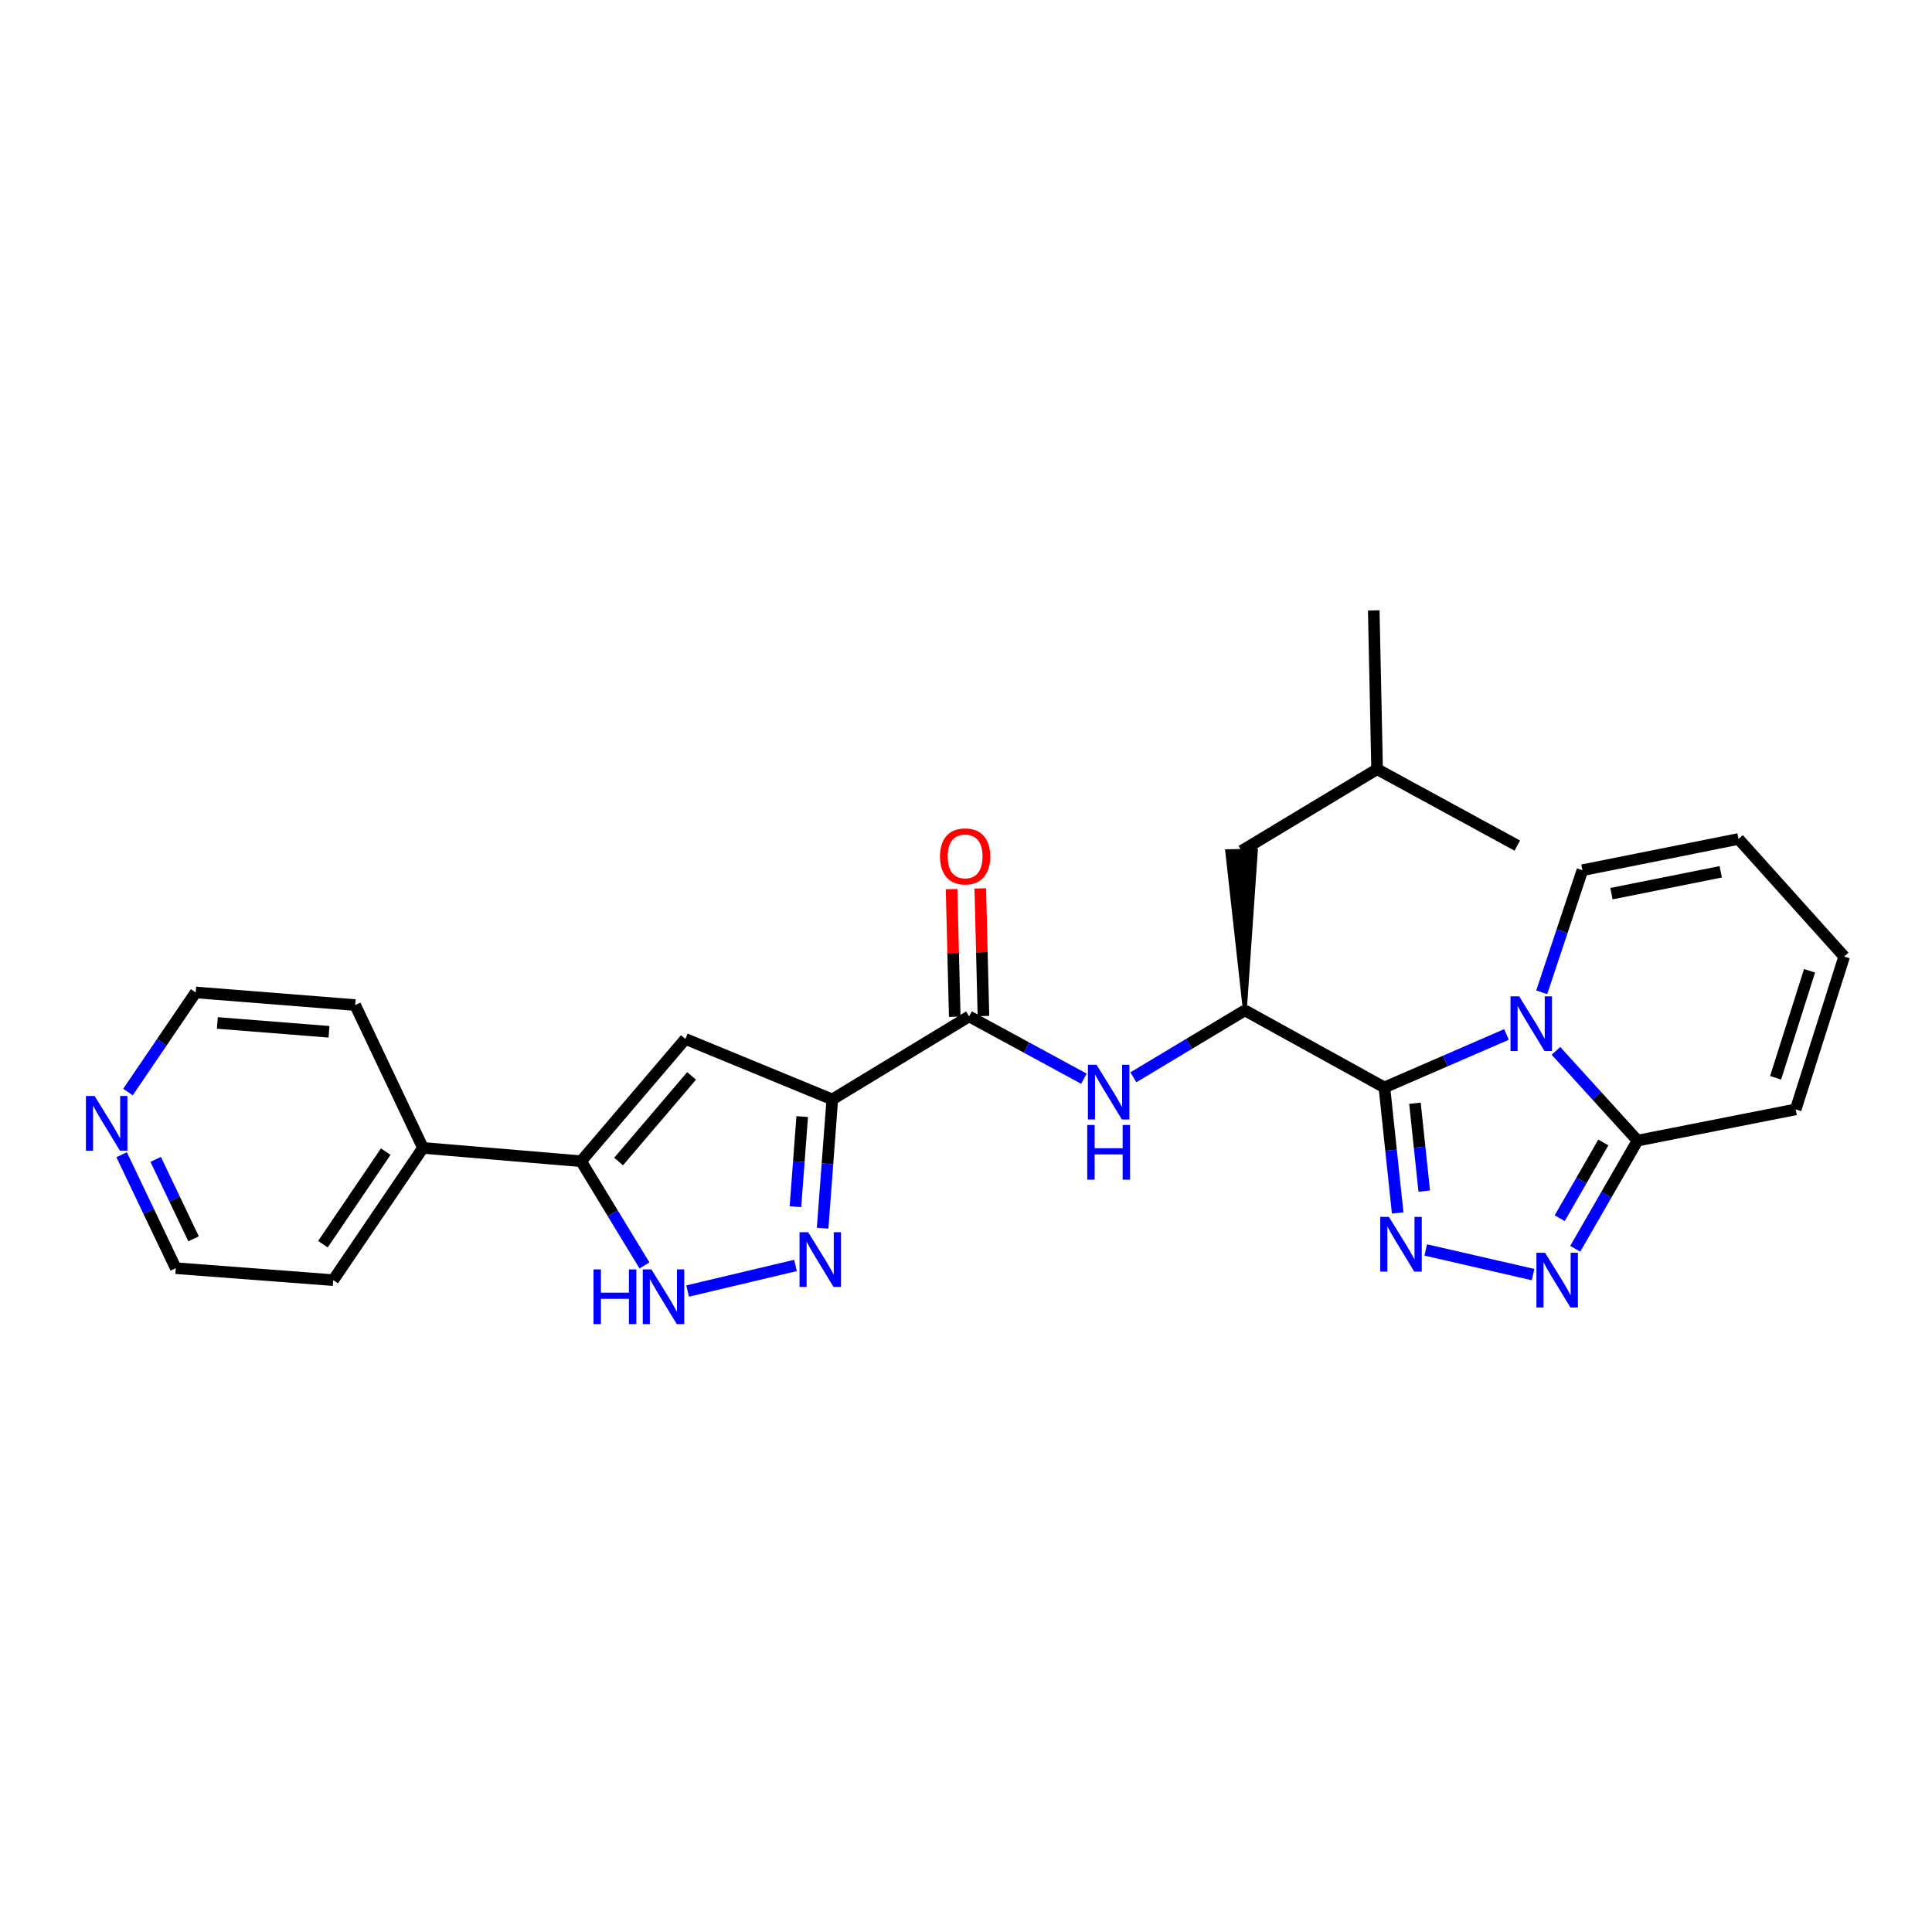 <?xml version='1.0' encoding='iso-8859-1'?>
<svg version='1.1' baseProfile='full'
              xmlns='http://www.w3.org/2000/svg'
                      xmlns:rdkit='http://www.rdkit.org/xml'
                      xmlns:xlink='http://www.w3.org/1999/xlink'
                  xml:space='preserve'
width='1000px' height='1000px' viewBox='0 0 1000 1000'>
<!-- END OF HEADER -->
<rect style='opacity:1.0;fill:#FFFFFF;stroke:none' width='1000' height='1000' x='0' y='0'> </rect>
<path class='bond-0' d='M 716.562,562.853 L 748.161,549.139' style='fill:none;fill-rule:evenodd;stroke:#000000;stroke-width:6px;stroke-linecap:butt;stroke-linejoin:miter;stroke-opacity:1' />
<path class='bond-0' d='M 748.161,549.139 L 779.76,535.425' style='fill:none;fill-rule:evenodd;stroke:#0000FF;stroke-width:6px;stroke-linecap:butt;stroke-linejoin:miter;stroke-opacity:1' />
<path class='bond-1' d='M 716.562,562.853 L 720.002,595.341' style='fill:none;fill-rule:evenodd;stroke:#000000;stroke-width:6px;stroke-linecap:butt;stroke-linejoin:miter;stroke-opacity:1' />
<path class='bond-1' d='M 720.002,595.341 L 723.441,627.83' style='fill:none;fill-rule:evenodd;stroke:#0000FF;stroke-width:6px;stroke-linecap:butt;stroke-linejoin:miter;stroke-opacity:1' />
<path class='bond-1' d='M 732.372,571.035 L 734.779,593.777' style='fill:none;fill-rule:evenodd;stroke:#000000;stroke-width:6px;stroke-linecap:butt;stroke-linejoin:miter;stroke-opacity:1' />
<path class='bond-1' d='M 734.779,593.777 L 737.187,616.519' style='fill:none;fill-rule:evenodd;stroke:#0000FF;stroke-width:6px;stroke-linecap:butt;stroke-linejoin:miter;stroke-opacity:1' />
<path class='bond-10' d='M 716.562,562.853 L 644.334,522.979' style='fill:none;fill-rule:evenodd;stroke:#000000;stroke-width:6px;stroke-linecap:butt;stroke-linejoin:miter;stroke-opacity:1' />
<path class='bond-6' d='M 805.356,543.922 L 826.475,567.146' style='fill:none;fill-rule:evenodd;stroke:#0000FF;stroke-width:6px;stroke-linecap:butt;stroke-linejoin:miter;stroke-opacity:1' />
<path class='bond-6' d='M 826.475,567.146 L 847.595,590.369' style='fill:none;fill-rule:evenodd;stroke:#000000;stroke-width:6px;stroke-linecap:butt;stroke-linejoin:miter;stroke-opacity:1' />
<path class='bond-12' d='M 797.989,513.61 L 808.522,482.011' style='fill:none;fill-rule:evenodd;stroke:#0000FF;stroke-width:6px;stroke-linecap:butt;stroke-linejoin:miter;stroke-opacity:1' />
<path class='bond-12' d='M 808.522,482.011 L 819.055,450.413' style='fill:none;fill-rule:evenodd;stroke:#000000;stroke-width:6px;stroke-linecap:butt;stroke-linejoin:miter;stroke-opacity:1' />
<path class='bond-3' d='M 737.97,646.974 L 793.502,659.729' style='fill:none;fill-rule:evenodd;stroke:#0000FF;stroke-width:6px;stroke-linecap:butt;stroke-linejoin:miter;stroke-opacity:1' />
<path class='bond-2' d='M 430.788,569.062 L 501.604,526.083' style='fill:none;fill-rule:evenodd;stroke:#000000;stroke-width:6px;stroke-linecap:butt;stroke-linejoin:miter;stroke-opacity:1' />
<path class='bond-4' d='M 430.788,569.062 L 428.288,602.385' style='fill:none;fill-rule:evenodd;stroke:#000000;stroke-width:6px;stroke-linecap:butt;stroke-linejoin:miter;stroke-opacity:1' />
<path class='bond-4' d='M 428.288,602.385 L 425.789,635.709' style='fill:none;fill-rule:evenodd;stroke:#0000FF;stroke-width:6px;stroke-linecap:butt;stroke-linejoin:miter;stroke-opacity:1' />
<path class='bond-4' d='M 415.219,577.947 L 413.47,601.274' style='fill:none;fill-rule:evenodd;stroke:#000000;stroke-width:6px;stroke-linecap:butt;stroke-linejoin:miter;stroke-opacity:1' />
<path class='bond-4' d='M 413.47,601.274 L 411.72,624.601' style='fill:none;fill-rule:evenodd;stroke:#0000FF;stroke-width:6px;stroke-linecap:butt;stroke-linejoin:miter;stroke-opacity:1' />
<path class='bond-5' d='M 430.788,569.062 L 354.762,537.756' style='fill:none;fill-rule:evenodd;stroke:#000000;stroke-width:6px;stroke-linecap:butt;stroke-linejoin:miter;stroke-opacity:1' />
<path class='bond-27' d='M 815.344,646.353 L 831.469,618.361' style='fill:none;fill-rule:evenodd;stroke:#0000FF;stroke-width:6px;stroke-linecap:butt;stroke-linejoin:miter;stroke-opacity:1' />
<path class='bond-27' d='M 831.469,618.361 L 847.595,590.369' style='fill:none;fill-rule:evenodd;stroke:#000000;stroke-width:6px;stroke-linecap:butt;stroke-linejoin:miter;stroke-opacity:1' />
<path class='bond-27' d='M 807.305,630.538 L 818.593,610.944' style='fill:none;fill-rule:evenodd;stroke:#0000FF;stroke-width:6px;stroke-linecap:butt;stroke-linejoin:miter;stroke-opacity:1' />
<path class='bond-27' d='M 818.593,610.944 L 829.881,591.349' style='fill:none;fill-rule:evenodd;stroke:#000000;stroke-width:6px;stroke-linecap:butt;stroke-linejoin:miter;stroke-opacity:1' />
<path class='bond-9' d='M 411.746,654.99 L 355.923,668.235' style='fill:none;fill-rule:evenodd;stroke:#0000FF;stroke-width:6px;stroke-linecap:butt;stroke-linejoin:miter;stroke-opacity:1' />
<path class='bond-8' d='M 354.762,537.756 L 300.779,601.052' style='fill:none;fill-rule:evenodd;stroke:#000000;stroke-width:6px;stroke-linecap:butt;stroke-linejoin:miter;stroke-opacity:1' />
<path class='bond-8' d='M 357.971,556.894 L 320.183,601.2' style='fill:none;fill-rule:evenodd;stroke:#000000;stroke-width:6px;stroke-linecap:butt;stroke-linejoin:miter;stroke-opacity:1' />
<path class='bond-13' d='M 847.595,590.369 L 929.449,574.221' style='fill:none;fill-rule:evenodd;stroke:#000000;stroke-width:6px;stroke-linecap:butt;stroke-linejoin:miter;stroke-opacity:1' />
<path class='bond-7' d='M 501.604,526.083 L 531.32,542.213' style='fill:none;fill-rule:evenodd;stroke:#000000;stroke-width:6px;stroke-linecap:butt;stroke-linejoin:miter;stroke-opacity:1' />
<path class='bond-7' d='M 531.32,542.213 L 561.037,558.344' style='fill:none;fill-rule:evenodd;stroke:#0000FF;stroke-width:6px;stroke-linecap:butt;stroke-linejoin:miter;stroke-opacity:1' />
<path class='bond-14' d='M 509.032,525.898 L 508.209,492.868' style='fill:none;fill-rule:evenodd;stroke:#000000;stroke-width:6px;stroke-linecap:butt;stroke-linejoin:miter;stroke-opacity:1' />
<path class='bond-14' d='M 508.209,492.868 L 507.387,459.837' style='fill:none;fill-rule:evenodd;stroke:#FF0000;stroke-width:6px;stroke-linecap:butt;stroke-linejoin:miter;stroke-opacity:1' />
<path class='bond-14' d='M 494.176,526.268 L 493.354,493.237' style='fill:none;fill-rule:evenodd;stroke:#000000;stroke-width:6px;stroke-linecap:butt;stroke-linejoin:miter;stroke-opacity:1' />
<path class='bond-14' d='M 493.354,493.237 L 492.531,460.207' style='fill:none;fill-rule:evenodd;stroke:#FF0000;stroke-width:6px;stroke-linecap:butt;stroke-linejoin:miter;stroke-opacity:1' />
<path class='bond-16' d='M 300.779,601.052 L 218.925,594.158' style='fill:none;fill-rule:evenodd;stroke:#000000;stroke-width:6px;stroke-linecap:butt;stroke-linejoin:miter;stroke-opacity:1' />
<path class='bond-29' d='M 300.779,601.052 L 317.175,628.019' style='fill:none;fill-rule:evenodd;stroke:#000000;stroke-width:6px;stroke-linecap:butt;stroke-linejoin:miter;stroke-opacity:1' />
<path class='bond-29' d='M 317.175,628.019 L 333.57,654.987' style='fill:none;fill-rule:evenodd;stroke:#0000FF;stroke-width:6px;stroke-linecap:butt;stroke-linejoin:miter;stroke-opacity:1' />
<path class='bond-11' d='M 644.334,522.979 L 615.481,540.294' style='fill:none;fill-rule:evenodd;stroke:#000000;stroke-width:6px;stroke-linecap:butt;stroke-linejoin:miter;stroke-opacity:1' />
<path class='bond-11' d='M 615.481,540.294 L 586.627,557.61' style='fill:none;fill-rule:evenodd;stroke:#0000FF;stroke-width:6px;stroke-linecap:butt;stroke-linejoin:miter;stroke-opacity:1' />
<path class='bond-15' d='M 644.334,522.979 L 650.046,440.277 L 635.189,440.586 Z' style='fill:#000000;fill-rule:evenodd;fill-opacity:1;stroke:#000000;stroke-width:2px;stroke-linecap:butt;stroke-linejoin:miter;stroke-opacity:1;' />
<path class='bond-18' d='M 819.055,450.413 L 899.852,434.248' style='fill:none;fill-rule:evenodd;stroke:#000000;stroke-width:6px;stroke-linecap:butt;stroke-linejoin:miter;stroke-opacity:1' />
<path class='bond-18' d='M 834.09,462.559 L 890.648,451.244' style='fill:none;fill-rule:evenodd;stroke:#000000;stroke-width:6px;stroke-linecap:butt;stroke-linejoin:miter;stroke-opacity:1' />
<path class='bond-28' d='M 929.449,574.221 L 954.545,495.108' style='fill:none;fill-rule:evenodd;stroke:#000000;stroke-width:6px;stroke-linecap:butt;stroke-linejoin:miter;stroke-opacity:1' />
<path class='bond-28' d='M 919.049,557.861 L 936.617,502.482' style='fill:none;fill-rule:evenodd;stroke:#000000;stroke-width:6px;stroke-linecap:butt;stroke-linejoin:miter;stroke-opacity:1' />
<path class='bond-20' d='M 642.617,440.432 L 712.781,398.138' style='fill:none;fill-rule:evenodd;stroke:#000000;stroke-width:6px;stroke-linecap:butt;stroke-linejoin:miter;stroke-opacity:1' />
<path class='bond-23' d='M 218.925,594.158 L 183.847,520.222' style='fill:none;fill-rule:evenodd;stroke:#000000;stroke-width:6px;stroke-linecap:butt;stroke-linejoin:miter;stroke-opacity:1' />
<path class='bond-24' d='M 218.925,594.158 L 172.479,662.597' style='fill:none;fill-rule:evenodd;stroke:#000000;stroke-width:6px;stroke-linecap:butt;stroke-linejoin:miter;stroke-opacity:1' />
<path class='bond-24' d='M 199.662,596.08 L 167.15,643.987' style='fill:none;fill-rule:evenodd;stroke:#000000;stroke-width:6px;stroke-linecap:butt;stroke-linejoin:miter;stroke-opacity:1' />
<path class='bond-17' d='M 62.963,597.681 L 76.971,627.048' style='fill:none;fill-rule:evenodd;stroke:#0000FF;stroke-width:6px;stroke-linecap:butt;stroke-linejoin:miter;stroke-opacity:1' />
<path class='bond-17' d='M 76.971,627.048 L 90.98,656.414' style='fill:none;fill-rule:evenodd;stroke:#000000;stroke-width:6px;stroke-linecap:butt;stroke-linejoin:miter;stroke-opacity:1' />
<path class='bond-17' d='M 80.577,600.093 L 90.383,620.649' style='fill:none;fill-rule:evenodd;stroke:#0000FF;stroke-width:6px;stroke-linecap:butt;stroke-linejoin:miter;stroke-opacity:1' />
<path class='bond-17' d='M 90.383,620.649 L 100.19,641.206' style='fill:none;fill-rule:evenodd;stroke:#000000;stroke-width:6px;stroke-linecap:butt;stroke-linejoin:miter;stroke-opacity:1' />
<path class='bond-30' d='M 66.238,565.236 L 83.765,539.46' style='fill:none;fill-rule:evenodd;stroke:#0000FF;stroke-width:6px;stroke-linecap:butt;stroke-linejoin:miter;stroke-opacity:1' />
<path class='bond-30' d='M 83.765,539.46 L 101.291,513.683' style='fill:none;fill-rule:evenodd;stroke:#000000;stroke-width:6px;stroke-linecap:butt;stroke-linejoin:miter;stroke-opacity:1' />
<path class='bond-19' d='M 899.852,434.248 L 954.545,495.108' style='fill:none;fill-rule:evenodd;stroke:#000000;stroke-width:6px;stroke-linecap:butt;stroke-linejoin:miter;stroke-opacity:1' />
<path class='bond-25' d='M 712.781,398.138 L 711.056,315.929' style='fill:none;fill-rule:evenodd;stroke:#000000;stroke-width:6px;stroke-linecap:butt;stroke-linejoin:miter;stroke-opacity:1' />
<path class='bond-26' d='M 712.781,398.138 L 785.348,437.682' style='fill:none;fill-rule:evenodd;stroke:#000000;stroke-width:6px;stroke-linecap:butt;stroke-linejoin:miter;stroke-opacity:1' />
<path class='bond-21' d='M 101.291,513.683 L 183.847,520.222' style='fill:none;fill-rule:evenodd;stroke:#000000;stroke-width:6px;stroke-linecap:butt;stroke-linejoin:miter;stroke-opacity:1' />
<path class='bond-21' d='M 112.501,529.478 L 170.29,534.054' style='fill:none;fill-rule:evenodd;stroke:#000000;stroke-width:6px;stroke-linecap:butt;stroke-linejoin:miter;stroke-opacity:1' />
<path class='bond-22' d='M 90.98,656.414 L 172.479,662.597' style='fill:none;fill-rule:evenodd;stroke:#000000;stroke-width:6px;stroke-linecap:butt;stroke-linejoin:miter;stroke-opacity:1' />
<path  class='atom-1' d='M 786.311 515.704
L 795.591 530.704
Q 796.511 532.184, 797.991 534.864
Q 799.471 537.544, 799.551 537.704
L 799.551 515.704
L 803.311 515.704
L 803.311 544.024
L 799.431 544.024
L 789.471 527.624
Q 788.311 525.704, 787.071 523.504
Q 785.871 521.304, 785.511 520.624
L 785.511 544.024
L 781.831 544.024
L 781.831 515.704
L 786.311 515.704
' fill='#0000FF'/>
<path  class='atom-2' d='M 718.896 629.87
L 728.176 644.87
Q 729.096 646.35, 730.576 649.03
Q 732.056 651.71, 732.136 651.87
L 732.136 629.87
L 735.896 629.87
L 735.896 658.19
L 732.016 658.19
L 722.056 641.79
Q 720.896 639.87, 719.656 637.67
Q 718.456 635.47, 718.096 634.79
L 718.096 658.19
L 714.416 658.19
L 714.416 629.87
L 718.896 629.87
' fill='#0000FF'/>
<path  class='atom-4' d='M 799.727 648.437
L 809.007 663.437
Q 809.927 664.917, 811.407 667.597
Q 812.887 670.277, 812.967 670.437
L 812.967 648.437
L 816.727 648.437
L 816.727 676.757
L 812.847 676.757
L 802.887 660.357
Q 801.727 658.437, 800.487 656.237
Q 799.287 654.037, 798.927 653.357
L 798.927 676.757
L 795.247 676.757
L 795.247 648.437
L 799.727 648.437
' fill='#0000FF'/>
<path  class='atom-5' d='M 418.311 637.787
L 427.591 652.787
Q 428.511 654.267, 429.991 656.947
Q 431.471 659.627, 431.551 659.787
L 431.551 637.787
L 435.311 637.787
L 435.311 666.107
L 431.431 666.107
L 421.471 649.707
Q 420.311 647.787, 419.071 645.587
Q 417.871 643.387, 417.511 642.707
L 417.511 666.107
L 413.831 666.107
L 413.831 637.787
L 418.311 637.787
' fill='#0000FF'/>
<path  class='atom-10' d='M 307.207 657.039
L 311.047 657.039
L 311.047 669.079
L 325.527 669.079
L 325.527 657.039
L 329.367 657.039
L 329.367 685.359
L 325.527 685.359
L 325.527 672.279
L 311.047 672.279
L 311.047 685.359
L 307.207 685.359
L 307.207 657.039
' fill='#0000FF'/>
<path  class='atom-10' d='M 337.167 657.039
L 346.447 672.039
Q 347.367 673.519, 348.847 676.199
Q 350.327 678.879, 350.407 679.039
L 350.407 657.039
L 354.167 657.039
L 354.167 685.359
L 350.287 685.359
L 340.327 668.959
Q 339.167 667.039, 337.927 664.839
Q 336.727 662.639, 336.367 661.959
L 336.367 685.359
L 332.687 685.359
L 332.687 657.039
L 337.167 657.039
' fill='#0000FF'/>
<path  class='atom-12' d='M 567.572 551.129
L 576.852 566.129
Q 577.772 567.609, 579.252 570.289
Q 580.732 572.969, 580.812 573.129
L 580.812 551.129
L 584.572 551.129
L 584.572 579.449
L 580.692 579.449
L 570.732 563.049
Q 569.572 561.129, 568.332 558.929
Q 567.132 556.729, 566.772 556.049
L 566.772 579.449
L 563.092 579.449
L 563.092 551.129
L 567.572 551.129
' fill='#0000FF'/>
<path  class='atom-12' d='M 562.752 582.281
L 566.592 582.281
L 566.592 594.321
L 581.072 594.321
L 581.072 582.281
L 584.912 582.281
L 584.912 610.601
L 581.072 610.601
L 581.072 597.521
L 566.592 597.521
L 566.592 610.601
L 562.752 610.601
L 562.752 582.281
' fill='#0000FF'/>
<path  class='atom-15' d='M 486.54 443.269
Q 486.54 436.469, 489.9 432.669
Q 493.26 428.869, 499.54 428.869
Q 505.82 428.869, 509.18 432.669
Q 512.54 436.469, 512.54 443.269
Q 512.54 450.149, 509.14 454.069
Q 505.74 457.949, 499.54 457.949
Q 493.3 457.949, 489.9 454.069
Q 486.54 450.189, 486.54 443.269
M 499.54 454.749
Q 503.86 454.749, 506.18 451.869
Q 508.54 448.949, 508.54 443.269
Q 508.54 437.709, 506.18 434.909
Q 503.86 432.069, 499.54 432.069
Q 495.22 432.069, 492.86 434.869
Q 490.54 437.669, 490.54 443.269
Q 490.54 448.989, 492.86 451.869
Q 495.22 454.749, 499.54 454.749
' fill='#FF0000'/>
<path  class='atom-18' d='M 48.957 567.285
L 58.237 582.285
Q 59.157 583.765, 60.637 586.445
Q 62.117 589.125, 62.197 589.285
L 62.197 567.285
L 65.957 567.285
L 65.957 595.605
L 62.077 595.605
L 52.117 579.205
Q 50.957 577.285, 49.717 575.085
Q 48.517 572.885, 48.157 572.205
L 48.157 595.605
L 44.477 595.605
L 44.477 567.285
L 48.957 567.285
' fill='#0000FF'/>
</svg>
